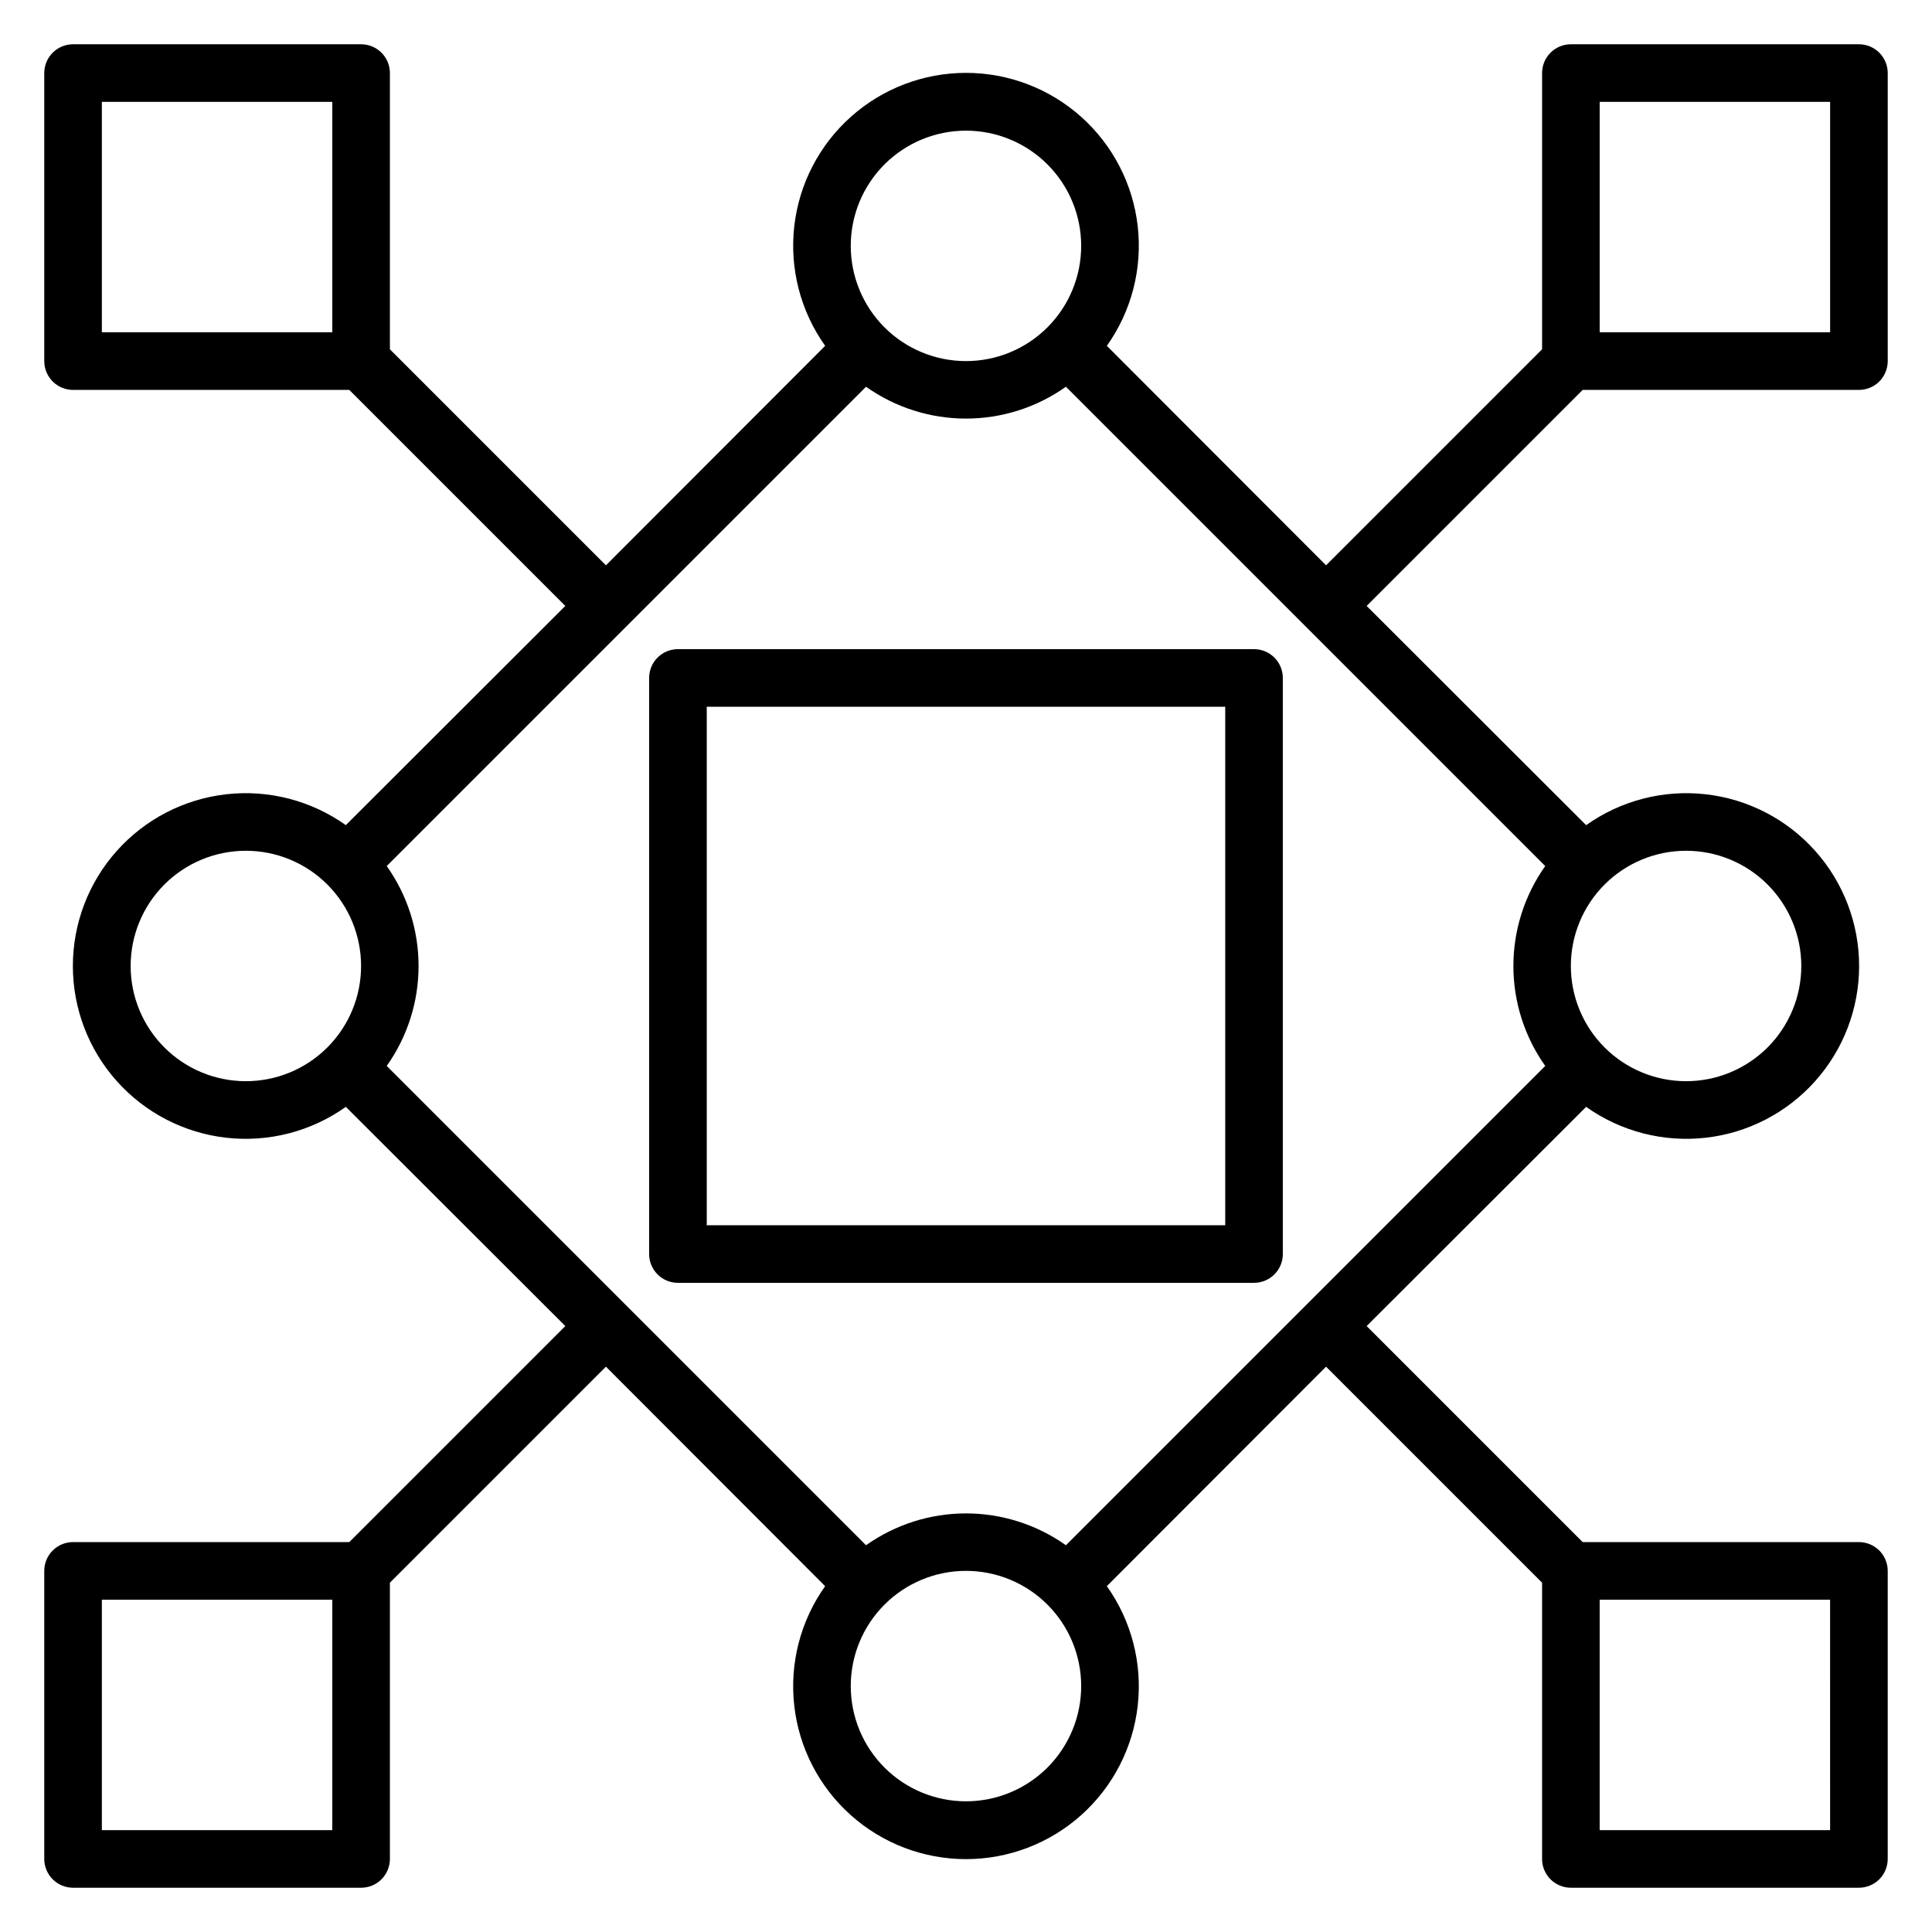 <?xml version="1.0" encoding="UTF-8"?>
<!-- Uploaded to: ICON Repo, www.iconrepo.com, Generator: ICON Repo Mixer Tools -->
<svg fill="#000000" width="800px" height="800px" version="1.1" viewBox="144 144 512 512" xmlns="http://www.w3.org/2000/svg">
 <g>
  <path d="m476.33 316.03h-152.67c-4.215 0-7.633 3.418-7.633 7.633v152.67c0 2.027 0.805 3.969 2.234 5.398 1.434 1.434 3.375 2.234 5.398 2.234h152.67c2.027 0 3.969-0.801 5.398-2.234 1.434-1.43 2.234-3.371 2.234-5.398v-152.67c0-2.023-0.801-3.965-2.234-5.398-1.43-1.43-3.371-2.234-5.398-2.234zm-7.633 152.67h-137.4v-137.4h137.4z"/>
  <path d="m563.43 247.33h73.207c2.023 0 3.965-0.805 5.398-2.234 1.43-1.434 2.234-3.375 2.234-5.398v-76.336c0-2.023-0.805-3.965-2.234-5.394-1.434-1.434-3.375-2.238-5.398-2.238h-76.336c-4.215 0-7.633 3.418-7.633 7.633v73.203l-57.25 57.25-58.09-58.168v0.004c6.523-9.18 9.441-20.441 8.188-31.637-1.254-11.195-6.59-21.535-14.988-29.043-8.395-7.508-19.266-11.66-30.527-11.66-11.266 0-22.137 4.152-30.531 11.66-8.398 7.508-13.734 17.848-14.988 29.043-1.254 11.195 1.664 22.457 8.191 31.637l-58.094 58.168-57.25-57.25v-73.207c0-2.023-0.805-3.965-2.234-5.394-1.434-1.434-3.375-2.238-5.398-2.238h-76.336c-4.215 0-7.633 3.418-7.633 7.633v76.336c0 2.023 0.805 3.965 2.238 5.398 1.43 1.43 3.371 2.234 5.394 2.234h73.203l57.25 57.25-58.168 58.09 0.004 0.004c-9.18-6.527-20.441-9.445-31.637-8.191-11.195 1.254-21.535 6.59-29.043 14.988-7.508 8.395-11.66 19.266-11.66 30.531 0 11.262 4.152 22.133 11.66 30.527 7.508 8.398 17.848 13.734 29.043 14.988 11.195 1.254 22.457-1.664 31.637-8.188l58.168 58.09-57.25 57.25h-73.207c-4.215 0-7.633 3.418-7.633 7.633v76.336c0 2.023 0.805 3.965 2.238 5.398 1.43 1.43 3.371 2.234 5.394 2.234h76.336c2.023 0 3.965-0.805 5.398-2.234 1.43-1.434 2.234-3.375 2.234-5.398v-73.207l57.25-57.25 58.09 58.168h0.004c-6.527 9.18-9.445 20.445-8.191 31.637 1.254 11.195 6.59 21.535 14.988 29.043 8.395 7.508 19.266 11.66 30.531 11.66 11.262 0 22.133-4.152 30.527-11.66 8.398-7.508 13.734-17.848 14.988-29.043 1.254-11.191-1.664-22.457-8.188-31.637l58.09-58.168 57.25 57.25v73.207c0 2.023 0.805 3.965 2.234 5.398 1.434 1.43 3.375 2.234 5.398 2.234h76.336c2.023 0 3.965-0.805 5.398-2.234 1.43-1.434 2.234-3.375 2.234-5.398v-76.336c0-2.023-0.805-3.965-2.234-5.398-1.434-1.43-3.375-2.234-5.398-2.234h-73.207l-57.25-57.25 58.168-58.09c9.18 6.523 20.445 9.441 31.637 8.188 11.195-1.254 21.535-6.59 29.043-14.988 7.508-8.395 11.66-19.266 11.66-30.527 0-11.266-4.152-22.137-11.66-30.531-7.508-8.398-17.848-13.734-29.043-14.988-11.191-1.254-22.457 1.664-31.637 8.191l-58.168-58.094zm4.504-76.332h61.066v61.066h-61.066zm-396.94 0h61.066v61.066h-61.066zm61.066 458.01h-61.066v-61.07h61.066zm396.94 0h-61.07v-61.07h61.066zm-75.496-202.52-127.02 127.02c-7.742-5.488-17-8.438-26.488-8.438-9.492 0-18.746 2.949-26.488 8.438l-127.02-127.02c5.488-7.742 8.438-17 8.438-26.488 0-9.492-2.949-18.746-8.438-26.488l127.02-127.02c7.742 5.488 16.996 8.438 26.488 8.438 9.488 0 18.746-2.949 26.488-8.438l127.02 127.02c-5.488 7.742-8.438 16.996-8.438 26.488 0 9.488 2.949 18.746 8.438 26.488zm-153.51-247.86c8.098 0 15.863 3.215 21.59 8.941 5.727 5.727 8.941 13.492 8.941 21.59s-3.215 15.867-8.941 21.594c-5.727 5.727-13.492 8.941-21.59 8.941s-15.867-3.215-21.594-8.941c-5.727-5.727-8.941-13.496-8.941-21.594s3.215-15.863 8.941-21.59c5.727-5.727 13.496-8.941 21.594-8.941zm-221.37 221.37c0-8.098 3.215-15.867 8.941-21.594 5.727-5.727 13.492-8.941 21.59-8.941s15.867 3.215 21.594 8.941c5.727 5.727 8.941 13.496 8.941 21.594s-3.215 15.863-8.941 21.59c-5.727 5.727-13.496 8.941-21.594 8.941s-15.863-3.215-21.59-8.941c-5.727-5.727-8.941-13.492-8.941-21.59zm221.37 221.37c-8.098 0-15.867-3.219-21.594-8.945-5.727-5.727-8.941-13.492-8.941-21.59 0-8.098 3.215-15.863 8.941-21.59 5.727-5.727 13.496-8.945 21.594-8.945s15.863 3.219 21.59 8.945c5.727 5.727 8.941 13.492 8.941 21.59 0 8.098-3.215 15.863-8.941 21.59-5.727 5.727-13.492 8.945-21.59 8.945zm221.37-221.37c0 8.098-3.219 15.863-8.945 21.59-5.727 5.727-13.492 8.941-21.59 8.941-8.098 0-15.863-3.215-21.59-8.941-5.727-5.727-8.945-13.492-8.945-21.59s3.219-15.867 8.945-21.594c5.727-5.727 13.492-8.941 21.59-8.941 8.098 0 15.863 3.215 21.59 8.941 5.727 5.727 8.945 13.496 8.945 21.594z"/>
 </g>
</svg>